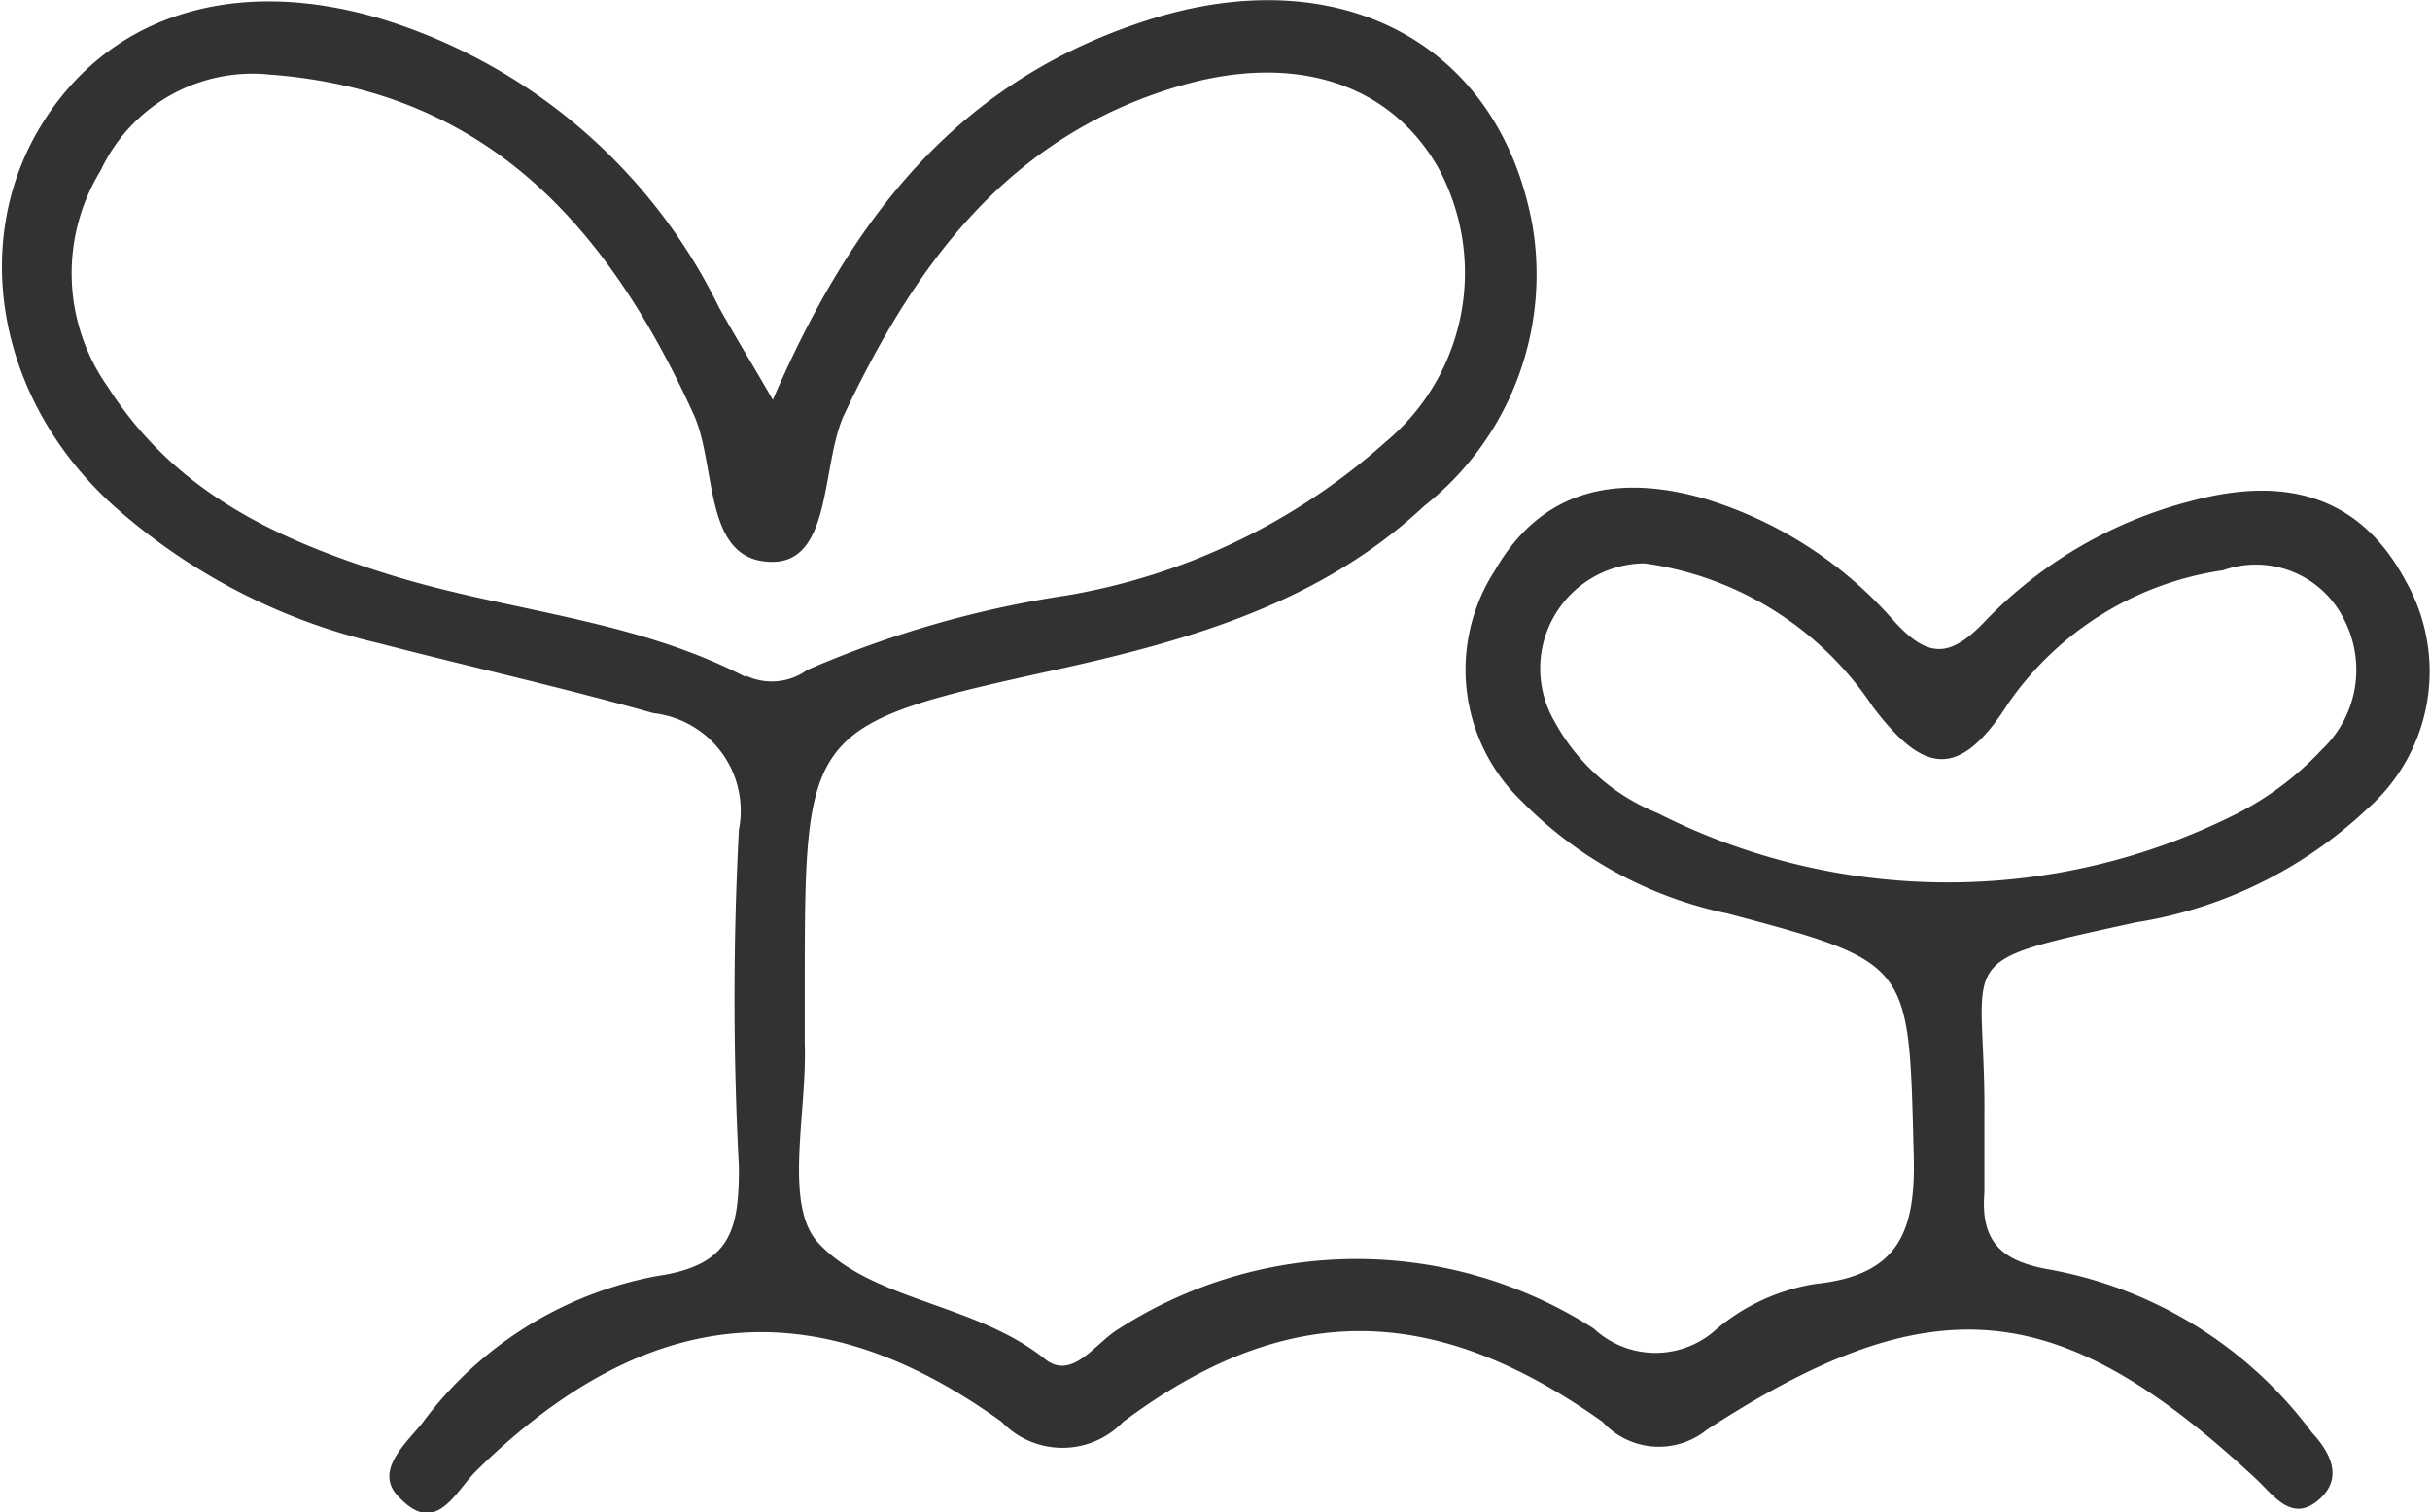 <svg xmlns="http://www.w3.org/2000/svg" data-name="Layer 1" viewBox="0 0 49.46 30.79"><path d="M43.74 28.39a8.88 8.88 0 0 0 4.7-2.3 3.72 3.72 0 0 0 .79-4.66c-.95-1.78-2.51-2.12-4.36-1.62a8.88 8.88 0 0 0-4.16 2.41c-.74.79-1.19.82-1.92 0a8.31 8.31 0 0 0-3.87-2.47c-1.75-.49-3.27-.18-4.22 1.47a3.71 3.71 0 0 0 .53 4.69 8.22 8.22 0 0 0 4.21 2.3c3.75 1 3.68 1 3.78 4.86.05 1.57-.26 2.5-2 2.68a4.13 4.13 0 0 0-2 .91 1.84 1.84 0 0 1-2.51 0 8.94 8.94 0 0 0-9.66 0c-.48.28-.95 1.07-1.51.62-1.42-1.14-3.51-1.18-4.61-2.36-.72-.76-.23-2.66-.28-4.06v-1.11c0-5.36 0-5.38 5.23-6.53 2.7-.6 5.31-1.37 7.38-3.31a6 6 0 0 0 2.2-5.72c-.68-3.71-3.93-5.41-7.8-4.18S17.62 14 16 17.75c-.45-.78-.79-1.33-1.1-1.89A11.35 11.35 0 0 0 8.05 10c-3.06-.92-5.65-.05-7 2.26S.2 17.7 2.52 19.85A12.29 12.29 0 0 0 8 22.71c1.85.48 3.73.9 5.57 1.42a2 2 0 0 1 1.74 2.37 65.59 65.59 0 0 0 0 6.87c0 1.27-.15 2-1.67 2.22a7.68 7.68 0 0 0-4.78 3c-.36.44-1 1-.45 1.52.74.77 1.12-.12 1.55-.55 3.43-3.38 6.89-3.75 10.7-1a1.71 1.71 0 0 0 2.47 0c3.33-2.49 6.33-2.44 9.76 0a1.55 1.55 0 0 0 2.12.16c4.61-3 7.19-2.71 11.18 1 .37.35.73.89 1.27.43s.21-1-.13-1.37A8.56 8.56 0 0 0 42 35.46c-1-.17-1.42-.57-1.34-1.57v-1.55c.03-3.34-.8-3.1 3.08-3.95Zm-28.3-5c-2.27-1.18-4.82-1.33-7.21-2.07s-4.42-1.72-5.77-3.84a4 4 0 0 1-.14-4.4 3.41 3.41 0 0 1 3.46-1.95c4.44.34 6.88 3.13 8.61 6.92.48 1.06.18 3 1.6 3 1.2 0 1-1.92 1.44-2.95 1.46-3.11 3.36-5.72 6.85-6.74 2.32-.68 4.26-.07 5.25 1.64a4.48 4.48 0 0 1-1.06 5.61A13 13 0 0 1 22 21.73a21.17 21.17 0 0 0-5.3 1.52 1.23 1.23 0 0 1-1.26.11ZM34 26.16a4.14 4.14 0 0 1-2.1-1.88 2.14 2.14 0 0 1 1.84-3.2A6.67 6.67 0 0 1 38.39 24c1 1.32 1.73 1.54 2.75-.06a6.44 6.44 0 0 1 4.38-2.72 2 2 0 0 1 2.46 1 2.23 2.23 0 0 1-.45 2.65 6.18 6.18 0 0 1-1.74 1.31A13.06 13.06 0 0 1 34 26.16Z" transform="translate(-.27 -9.61)" style="fill:#323232"/></svg>
